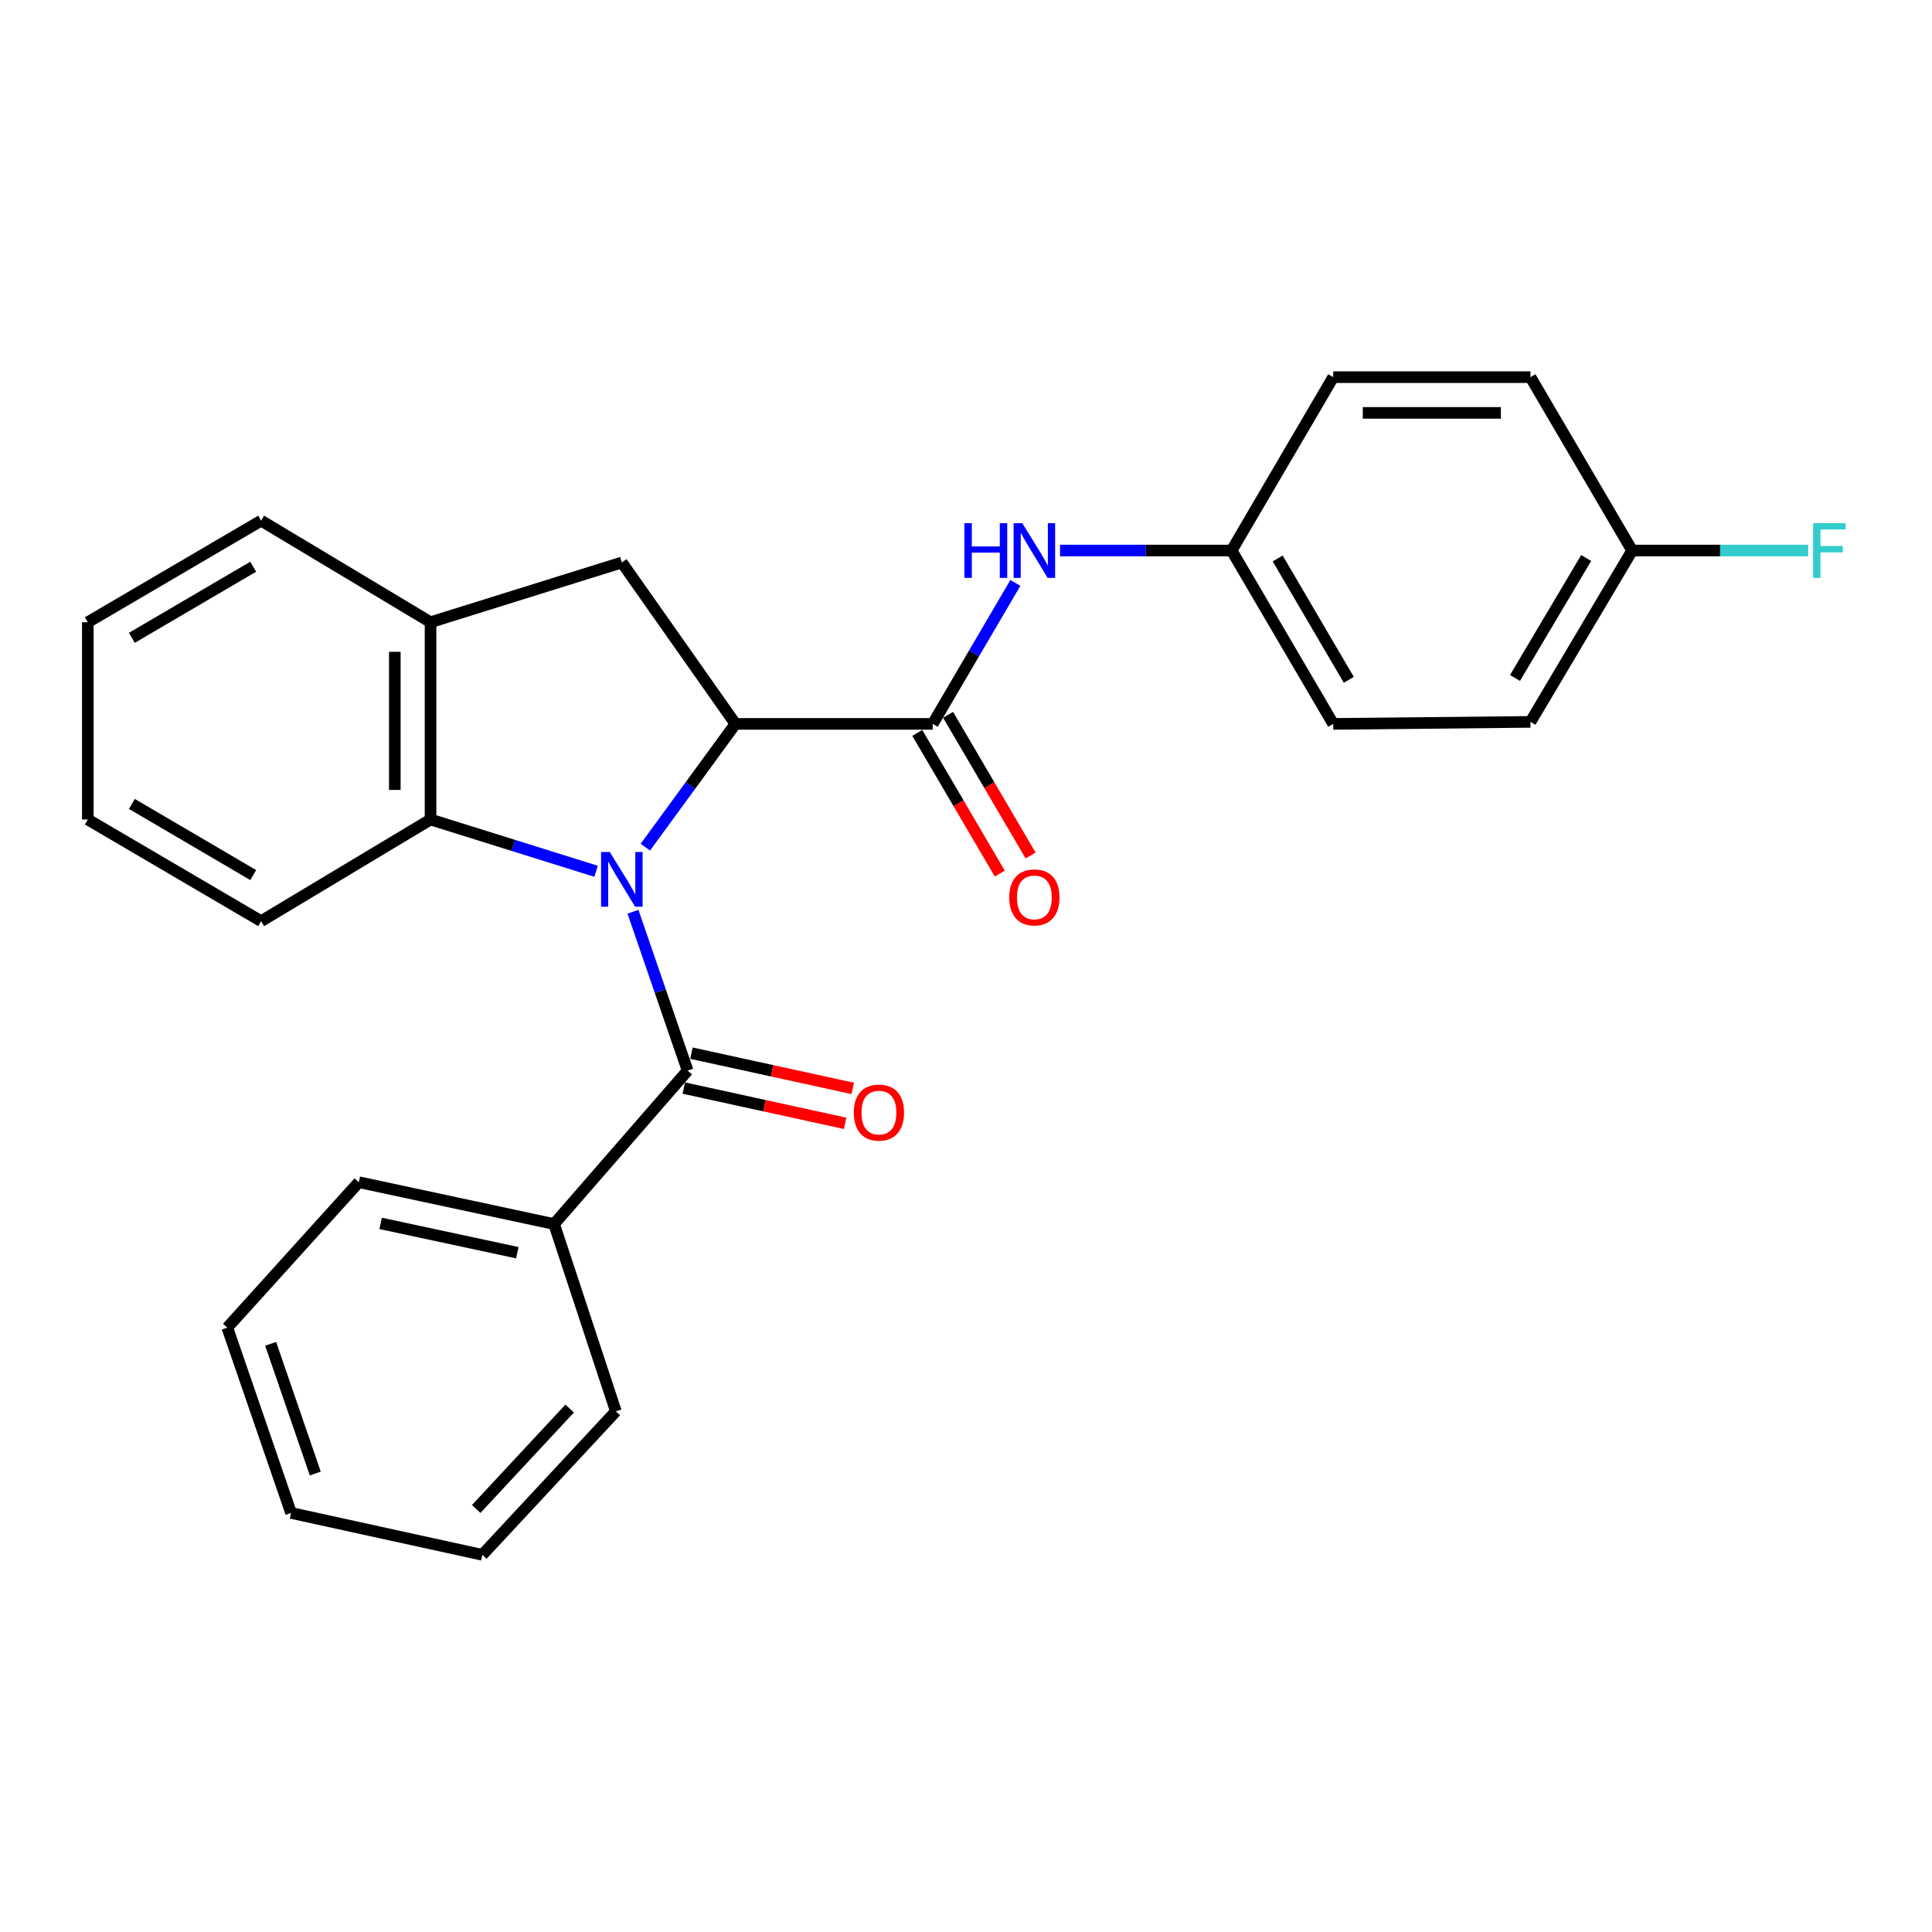 <?xml version='1.0' encoding='iso-8859-1'?>
<svg version='1.1' baseProfile='full'
              xmlns='http://www.w3.org/2000/svg'
                      xmlns:rdkit='http://www.rdkit.org/xml'
                      xmlns:xlink='http://www.w3.org/1999/xlink'
                  xml:space='preserve'
width='1000px' height='1000px' viewBox='0 0 1000 1000'>
<!-- END OF HEADER -->
<rect style='opacity:1.0;fill:#FFFFFF;stroke:none' width='1000' height='1000' x='0' y='0'> </rect>
<path class='bond-0' d='M 334.03,438.492 L 357.345,406.589' style='fill:none;fill-rule:evenodd;stroke:#0000FF;stroke-width:6px;stroke-linecap:butt;stroke-linejoin:miter;stroke-opacity:1' />
<path class='bond-0' d='M 357.345,406.589 L 380.66,374.686' style='fill:none;fill-rule:evenodd;stroke:#000000;stroke-width:6px;stroke-linecap:butt;stroke-linejoin:miter;stroke-opacity:1' />
<path class='bond-1' d='M 327.631,471.92 L 341.77,513.033' style='fill:none;fill-rule:evenodd;stroke:#0000FF;stroke-width:6px;stroke-linecap:butt;stroke-linejoin:miter;stroke-opacity:1' />
<path class='bond-1' d='M 341.77,513.033 L 355.91,554.145' style='fill:none;fill-rule:evenodd;stroke:#000000;stroke-width:6px;stroke-linecap:butt;stroke-linejoin:miter;stroke-opacity:1' />
<path class='bond-3' d='M 308.528,450.973 L 265.688,437.575' style='fill:none;fill-rule:evenodd;stroke:#0000FF;stroke-width:6px;stroke-linecap:butt;stroke-linejoin:miter;stroke-opacity:1' />
<path class='bond-3' d='M 265.688,437.575 L 222.849,424.176' style='fill:none;fill-rule:evenodd;stroke:#000000;stroke-width:6px;stroke-linecap:butt;stroke-linejoin:miter;stroke-opacity:1' />
<path class='bond-2' d='M 380.66,374.686 L 482.765,374.686' style='fill:none;fill-rule:evenodd;stroke:#000000;stroke-width:6px;stroke-linecap:butt;stroke-linejoin:miter;stroke-opacity:1' />
<path class='bond-4' d='M 380.66,374.686 L 321.861,291.136' style='fill:none;fill-rule:evenodd;stroke:#000000;stroke-width:6px;stroke-linecap:butt;stroke-linejoin:miter;stroke-opacity:1' />
<path class='bond-7' d='M 353.935,563.178 L 395.679,572.304' style='fill:none;fill-rule:evenodd;stroke:#000000;stroke-width:6px;stroke-linecap:butt;stroke-linejoin:miter;stroke-opacity:1' />
<path class='bond-7' d='M 395.679,572.304 L 437.424,581.43' style='fill:none;fill-rule:evenodd;stroke:#FF0000;stroke-width:6px;stroke-linecap:butt;stroke-linejoin:miter;stroke-opacity:1' />
<path class='bond-7' d='M 357.885,545.112 L 399.629,554.237' style='fill:none;fill-rule:evenodd;stroke:#000000;stroke-width:6px;stroke-linecap:butt;stroke-linejoin:miter;stroke-opacity:1' />
<path class='bond-7' d='M 399.629,554.237 L 441.373,563.363' style='fill:none;fill-rule:evenodd;stroke:#FF0000;stroke-width:6px;stroke-linecap:butt;stroke-linejoin:miter;stroke-opacity:1' />
<path class='bond-9' d='M 355.91,554.145 L 286.795,633.564' style='fill:none;fill-rule:evenodd;stroke:#000000;stroke-width:6px;stroke-linecap:butt;stroke-linejoin:miter;stroke-opacity:1' />
<path class='bond-6' d='M 482.765,374.686 L 504.163,338.199' style='fill:none;fill-rule:evenodd;stroke:#000000;stroke-width:6px;stroke-linecap:butt;stroke-linejoin:miter;stroke-opacity:1' />
<path class='bond-6' d='M 504.163,338.199 L 525.56,301.712' style='fill:none;fill-rule:evenodd;stroke:#0000FF;stroke-width:6px;stroke-linecap:butt;stroke-linejoin:miter;stroke-opacity:1' />
<path class='bond-8' d='M 474.789,379.364 L 496.139,415.766' style='fill:none;fill-rule:evenodd;stroke:#000000;stroke-width:6px;stroke-linecap:butt;stroke-linejoin:miter;stroke-opacity:1' />
<path class='bond-8' d='M 496.139,415.766 L 517.489,452.168' style='fill:none;fill-rule:evenodd;stroke:#FF0000;stroke-width:6px;stroke-linecap:butt;stroke-linejoin:miter;stroke-opacity:1' />
<path class='bond-8' d='M 490.741,370.008 L 512.091,406.41' style='fill:none;fill-rule:evenodd;stroke:#000000;stroke-width:6px;stroke-linecap:butt;stroke-linejoin:miter;stroke-opacity:1' />
<path class='bond-8' d='M 512.091,406.41 L 533.442,442.812' style='fill:none;fill-rule:evenodd;stroke:#FF0000;stroke-width:6px;stroke-linecap:butt;stroke-linejoin:miter;stroke-opacity:1' />
<path class='bond-5' d='M 222.849,424.176 L 222.849,322.061' style='fill:none;fill-rule:evenodd;stroke:#000000;stroke-width:6px;stroke-linecap:butt;stroke-linejoin:miter;stroke-opacity:1' />
<path class='bond-5' d='M 204.355,408.859 L 204.355,337.379' style='fill:none;fill-rule:evenodd;stroke:#000000;stroke-width:6px;stroke-linecap:butt;stroke-linejoin:miter;stroke-opacity:1' />
<path class='bond-17' d='M 222.849,424.176 L 135.169,476.791' style='fill:none;fill-rule:evenodd;stroke:#000000;stroke-width:6px;stroke-linecap:butt;stroke-linejoin:miter;stroke-opacity:1' />
<path class='bond-26' d='M 321.861,291.136 L 222.849,322.061' style='fill:none;fill-rule:evenodd;stroke:#000000;stroke-width:6px;stroke-linecap:butt;stroke-linejoin:miter;stroke-opacity:1' />
<path class='bond-18' d='M 222.849,322.061 L 135.169,269.488' style='fill:none;fill-rule:evenodd;stroke:#000000;stroke-width:6px;stroke-linecap:butt;stroke-linejoin:miter;stroke-opacity:1' />
<path class='bond-10' d='M 548.682,284.951 L 593.083,284.951' style='fill:none;fill-rule:evenodd;stroke:#0000FF;stroke-width:6px;stroke-linecap:butt;stroke-linejoin:miter;stroke-opacity:1' />
<path class='bond-10' d='M 593.083,284.951 L 637.484,284.951' style='fill:none;fill-rule:evenodd;stroke:#000000;stroke-width:6px;stroke-linecap:butt;stroke-linejoin:miter;stroke-opacity:1' />
<path class='bond-19' d='M 286.795,633.564 L 185.738,611.896' style='fill:none;fill-rule:evenodd;stroke:#000000;stroke-width:6px;stroke-linecap:butt;stroke-linejoin:miter;stroke-opacity:1' />
<path class='bond-19' d='M 267.76,648.397 L 197.02,633.229' style='fill:none;fill-rule:evenodd;stroke:#000000;stroke-width:6px;stroke-linecap:butt;stroke-linejoin:miter;stroke-opacity:1' />
<path class='bond-20' d='M 286.795,633.564 L 318.769,730.512' style='fill:none;fill-rule:evenodd;stroke:#000000;stroke-width:6px;stroke-linecap:butt;stroke-linejoin:miter;stroke-opacity:1' />
<path class='bond-13' d='M 637.484,284.951 L 690.068,195.216' style='fill:none;fill-rule:evenodd;stroke:#000000;stroke-width:6px;stroke-linecap:butt;stroke-linejoin:miter;stroke-opacity:1' />
<path class='bond-14' d='M 637.484,284.951 L 690.068,374.686' style='fill:none;fill-rule:evenodd;stroke:#000000;stroke-width:6px;stroke-linecap:butt;stroke-linejoin:miter;stroke-opacity:1' />
<path class='bond-14' d='M 661.328,289.061 L 698.136,351.876' style='fill:none;fill-rule:evenodd;stroke:#000000;stroke-width:6px;stroke-linecap:butt;stroke-linejoin:miter;stroke-opacity:1' />
<path class='bond-11' d='M 844.797,284.951 L 792.172,373.648' style='fill:none;fill-rule:evenodd;stroke:#000000;stroke-width:6px;stroke-linecap:butt;stroke-linejoin:miter;stroke-opacity:1' />
<path class='bond-11' d='M 820.998,288.819 L 784.161,350.907' style='fill:none;fill-rule:evenodd;stroke:#000000;stroke-width:6px;stroke-linecap:butt;stroke-linejoin:miter;stroke-opacity:1' />
<path class='bond-12' d='M 844.797,284.951 L 890.358,284.951' style='fill:none;fill-rule:evenodd;stroke:#000000;stroke-width:6px;stroke-linecap:butt;stroke-linejoin:miter;stroke-opacity:1' />
<path class='bond-12' d='M 890.358,284.951 L 935.919,284.951' style='fill:none;fill-rule:evenodd;stroke:#33CCCC;stroke-width:6px;stroke-linecap:butt;stroke-linejoin:miter;stroke-opacity:1' />
<path class='bond-29' d='M 844.797,284.951 L 792.172,195.216' style='fill:none;fill-rule:evenodd;stroke:#000000;stroke-width:6px;stroke-linecap:butt;stroke-linejoin:miter;stroke-opacity:1' />
<path class='bond-15' d='M 690.068,195.216 L 792.172,195.216' style='fill:none;fill-rule:evenodd;stroke:#000000;stroke-width:6px;stroke-linecap:butt;stroke-linejoin:miter;stroke-opacity:1' />
<path class='bond-15' d='M 705.383,213.71 L 776.857,213.71' style='fill:none;fill-rule:evenodd;stroke:#000000;stroke-width:6px;stroke-linecap:butt;stroke-linejoin:miter;stroke-opacity:1' />
<path class='bond-16' d='M 690.068,374.686 L 792.172,373.648' style='fill:none;fill-rule:evenodd;stroke:#000000;stroke-width:6px;stroke-linecap:butt;stroke-linejoin:miter;stroke-opacity:1' />
<path class='bond-21' d='M 135.169,476.791 L 45.455,424.176' style='fill:none;fill-rule:evenodd;stroke:#000000;stroke-width:6px;stroke-linecap:butt;stroke-linejoin:miter;stroke-opacity:1' />
<path class='bond-21' d='M 131.067,452.946 L 68.267,416.116' style='fill:none;fill-rule:evenodd;stroke:#000000;stroke-width:6px;stroke-linecap:butt;stroke-linejoin:miter;stroke-opacity:1' />
<path class='bond-27' d='M 135.169,269.488 L 45.455,322.061' style='fill:none;fill-rule:evenodd;stroke:#000000;stroke-width:6px;stroke-linecap:butt;stroke-linejoin:miter;stroke-opacity:1' />
<path class='bond-27' d='M 131.062,293.33 L 68.262,330.131' style='fill:none;fill-rule:evenodd;stroke:#000000;stroke-width:6px;stroke-linecap:butt;stroke-linejoin:miter;stroke-opacity:1' />
<path class='bond-24' d='M 185.738,611.896 L 117.651,687.185' style='fill:none;fill-rule:evenodd;stroke:#000000;stroke-width:6px;stroke-linecap:butt;stroke-linejoin:miter;stroke-opacity:1' />
<path class='bond-23' d='M 318.769,730.512 L 249.654,804.784' style='fill:none;fill-rule:evenodd;stroke:#000000;stroke-width:6px;stroke-linecap:butt;stroke-linejoin:miter;stroke-opacity:1' />
<path class='bond-23' d='M 294.863,729.054 L 246.483,781.045' style='fill:none;fill-rule:evenodd;stroke:#000000;stroke-width:6px;stroke-linecap:butt;stroke-linejoin:miter;stroke-opacity:1' />
<path class='bond-22' d='M 45.455,424.176 L 45.455,322.061' style='fill:none;fill-rule:evenodd;stroke:#000000;stroke-width:6px;stroke-linecap:butt;stroke-linejoin:miter;stroke-opacity:1' />
<path class='bond-25' d='M 249.654,804.784 L 150.652,783.095' style='fill:none;fill-rule:evenodd;stroke:#000000;stroke-width:6px;stroke-linecap:butt;stroke-linejoin:miter;stroke-opacity:1' />
<path class='bond-28' d='M 117.651,687.185 L 150.652,783.095' style='fill:none;fill-rule:evenodd;stroke:#000000;stroke-width:6px;stroke-linecap:butt;stroke-linejoin:miter;stroke-opacity:1' />
<path class='bond-28' d='M 140.089,695.555 L 163.189,762.692' style='fill:none;fill-rule:evenodd;stroke:#000000;stroke-width:6px;stroke-linecap:butt;stroke-linejoin:miter;stroke-opacity:1' />
<path  class='atom-0' d='M 315.601 440.983
L 324.881 455.983
Q 325.801 457.463, 327.281 460.143
Q 328.761 462.823, 328.841 462.983
L 328.841 440.983
L 332.601 440.983
L 332.601 469.303
L 328.721 469.303
L 318.761 452.903
Q 317.601 450.983, 316.361 448.783
Q 315.161 446.583, 314.801 445.903
L 314.801 469.303
L 311.121 469.303
L 311.121 440.983
L 315.601 440.983
' fill='#0000FF'/>
<path  class='atom-7' d='M 499.17 270.791
L 503.01 270.791
L 503.01 282.831
L 517.49 282.831
L 517.49 270.791
L 521.33 270.791
L 521.33 299.111
L 517.49 299.111
L 517.49 286.031
L 503.01 286.031
L 503.01 299.111
L 499.17 299.111
L 499.17 270.791
' fill='#0000FF'/>
<path  class='atom-7' d='M 529.13 270.791
L 538.41 285.791
Q 539.33 287.271, 540.81 289.951
Q 542.29 292.631, 542.37 292.791
L 542.37 270.791
L 546.13 270.791
L 546.13 299.111
L 542.25 299.111
L 532.29 282.711
Q 531.13 280.791, 529.89 278.591
Q 528.69 276.391, 528.33 275.711
L 528.33 299.111
L 524.65 299.111
L 524.65 270.791
L 529.13 270.791
' fill='#0000FF'/>
<path  class='atom-8' d='M 441.932 575.873
Q 441.932 569.073, 445.292 565.273
Q 448.652 561.473, 454.932 561.473
Q 461.212 561.473, 464.572 565.273
Q 467.932 569.073, 467.932 575.873
Q 467.932 582.753, 464.532 586.673
Q 461.132 590.553, 454.932 590.553
Q 448.692 590.553, 445.292 586.673
Q 441.932 582.793, 441.932 575.873
M 454.932 587.353
Q 459.252 587.353, 461.572 584.473
Q 463.932 581.553, 463.932 575.873
Q 463.932 570.313, 461.572 567.513
Q 459.252 564.673, 454.932 564.673
Q 450.612 564.673, 448.252 567.473
Q 445.932 570.273, 445.932 575.873
Q 445.932 581.593, 448.252 584.473
Q 450.612 587.353, 454.932 587.353
' fill='#FF0000'/>
<path  class='atom-9' d='M 522.39 464.49
Q 522.39 457.69, 525.75 453.89
Q 529.11 450.09, 535.39 450.09
Q 541.67 450.09, 545.03 453.89
Q 548.39 457.69, 548.39 464.49
Q 548.39 471.37, 544.99 475.29
Q 541.59 479.17, 535.39 479.17
Q 529.15 479.17, 525.75 475.29
Q 522.39 471.41, 522.39 464.49
M 535.39 475.97
Q 539.71 475.97, 542.03 473.09
Q 544.39 470.17, 544.39 464.49
Q 544.39 458.93, 542.03 456.13
Q 539.71 453.29, 535.39 453.29
Q 531.07 453.29, 528.71 456.09
Q 526.39 458.89, 526.39 464.49
Q 526.39 470.21, 528.71 473.09
Q 531.07 475.97, 535.39 475.97
' fill='#FF0000'/>
<path  class='atom-13' d='M 938.471 270.791
L 955.311 270.791
L 955.311 274.031
L 942.271 274.031
L 942.271 282.631
L 953.871 282.631
L 953.871 285.911
L 942.271 285.911
L 942.271 299.111
L 938.471 299.111
L 938.471 270.791
' fill='#33CCCC'/>
</svg>
